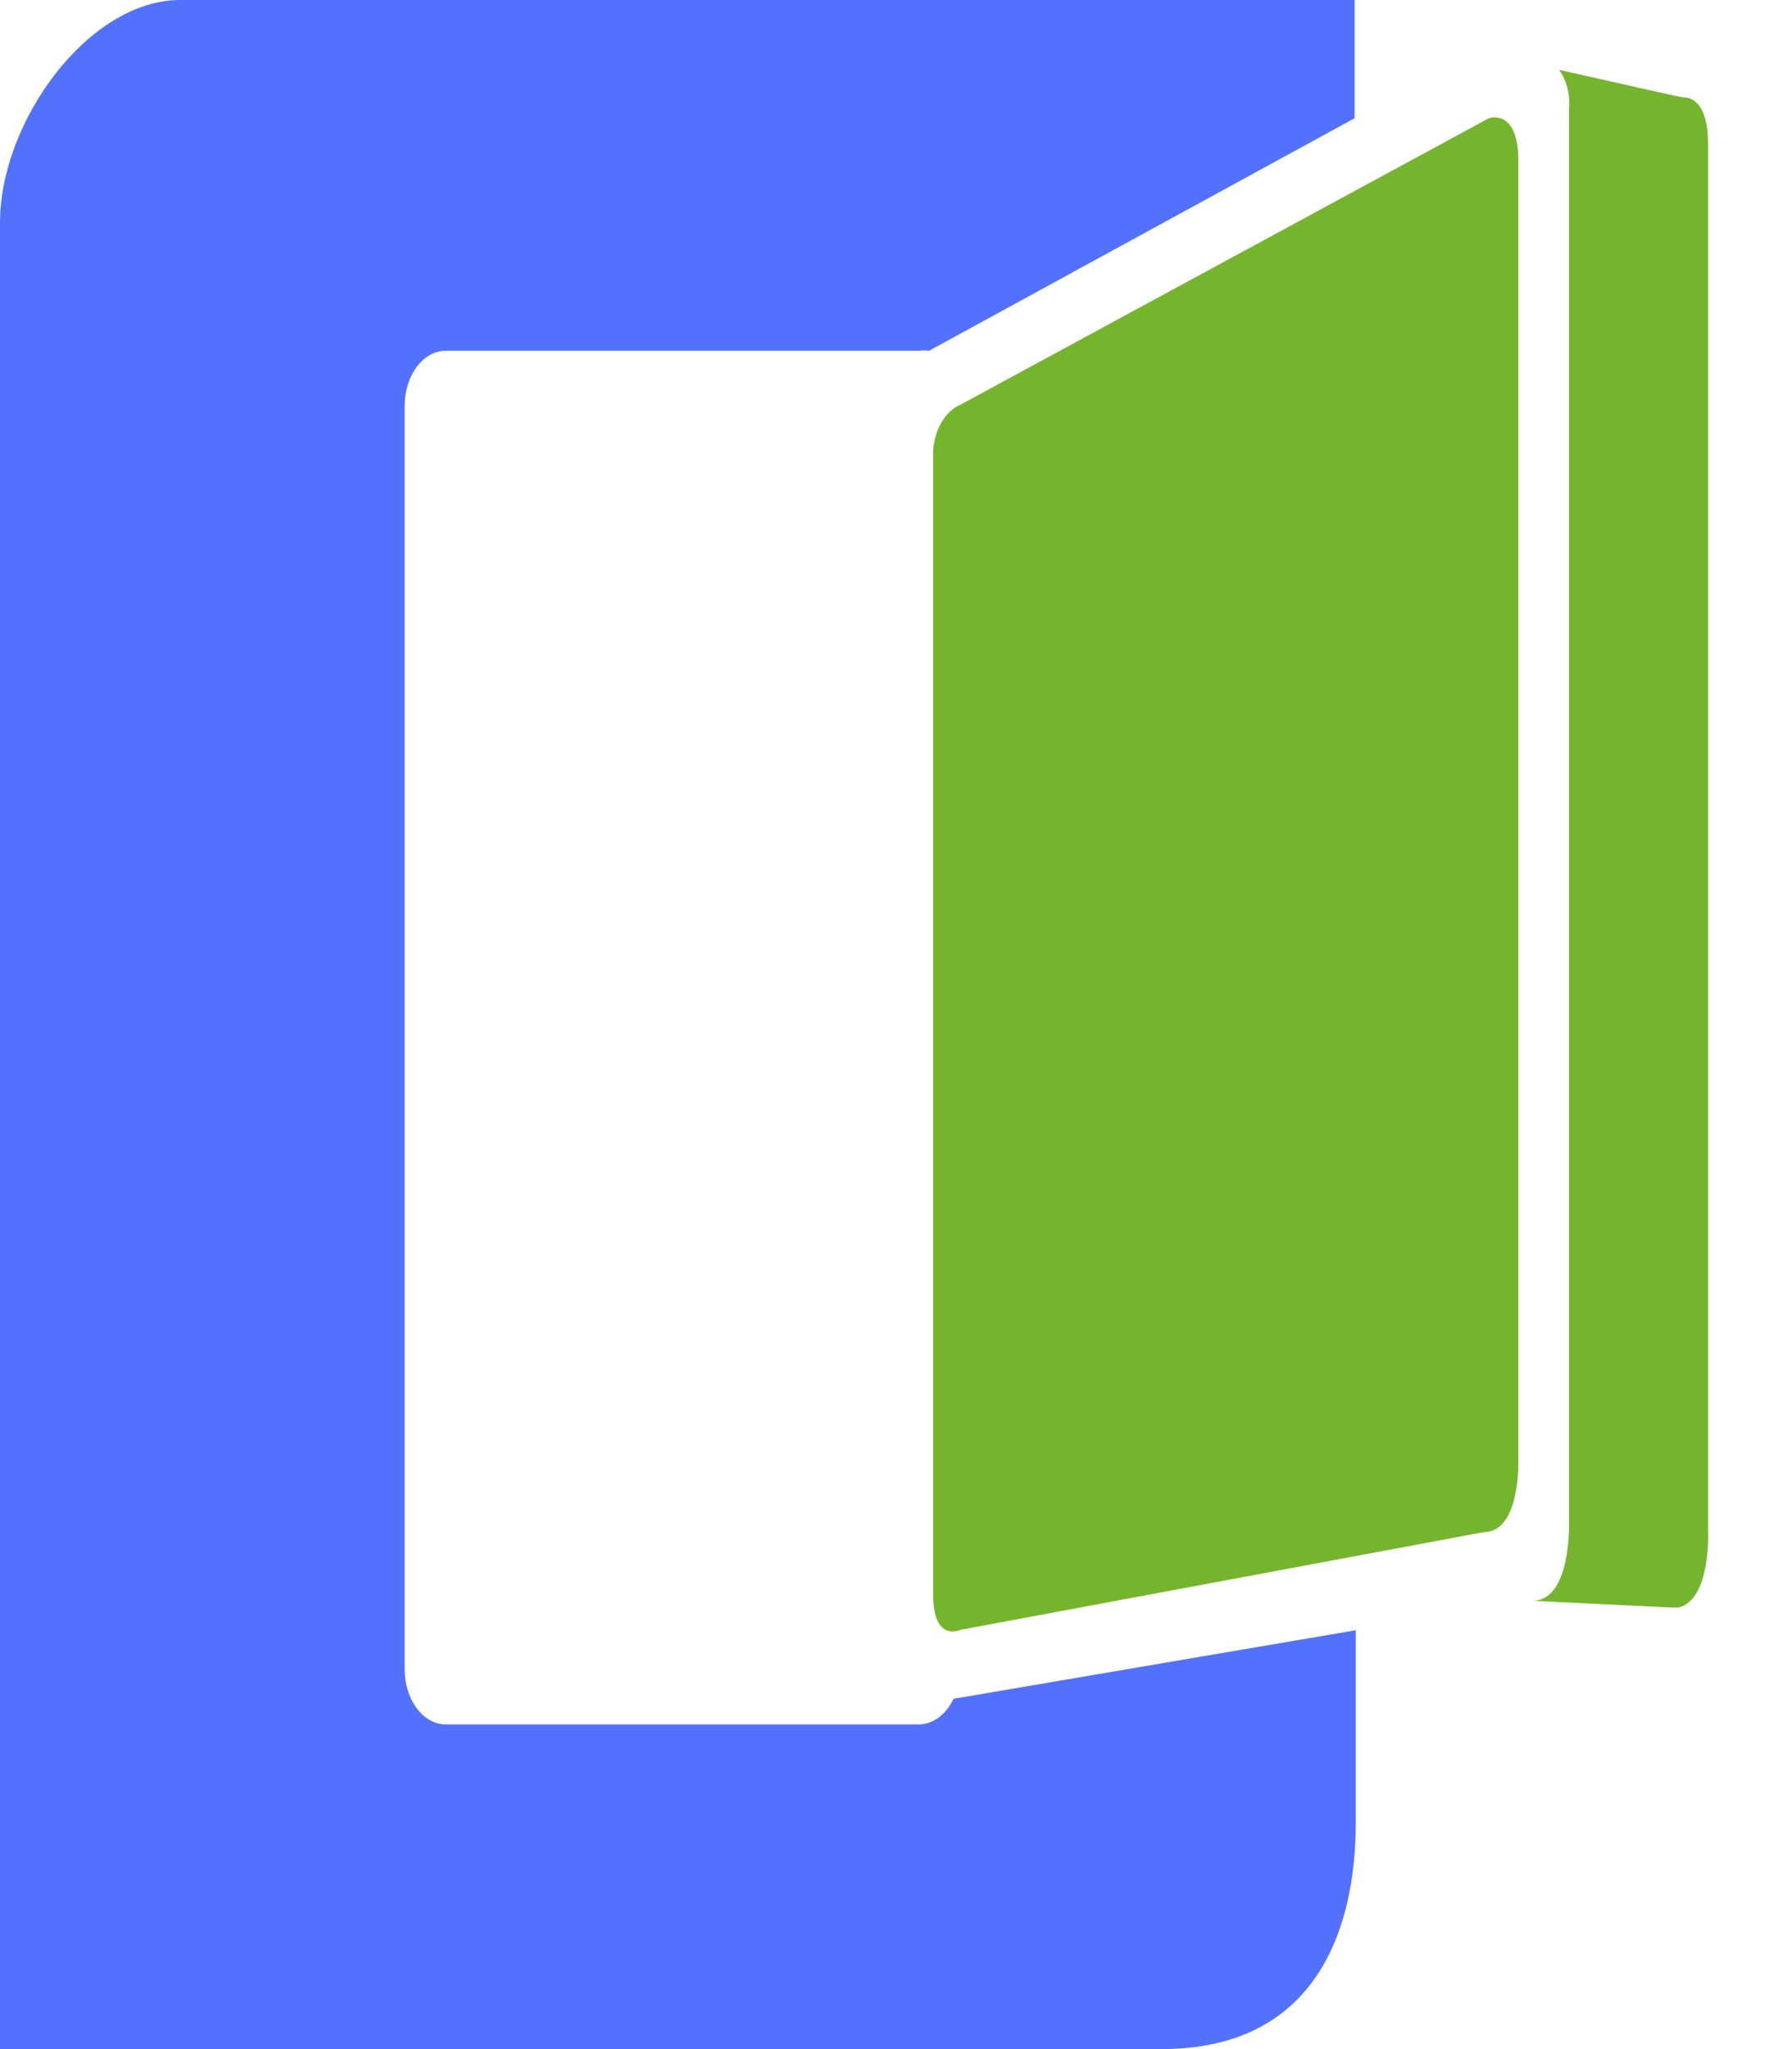 <svg width="21" height="24" viewBox="0 0 21 24" fill="none" xmlns="http://www.w3.org/2000/svg">
<path d="M19.588 18.828H19.671C20.061 18.731 20.016 17.904 20.016 17.904V1.677C20.016 1.215 19.829 1.137 19.726 1.141C19.702 1.141 18.849 0.948 18.27 0.818C18.314 0.878 18.348 0.951 18.368 1.031C18.388 1.111 18.395 1.196 18.387 1.28V17.826C18.387 17.826 18.418 18.749 17.959 18.749L19.588 18.828Z" fill="#75B52D"/>
<path d="M11.174 19.897C11.131 19.988 11.071 20.063 11.001 20.116C10.93 20.168 10.851 20.196 10.77 20.197H5.221C5.094 20.196 4.972 20.127 4.882 20.006C4.792 19.885 4.742 19.721 4.742 19.551V4.754C4.742 4.583 4.792 4.42 4.882 4.299C4.972 4.178 5.094 4.109 5.221 4.108H10.77C10.809 4.103 10.849 4.103 10.888 4.108L15.874 1.385V0H2.112C1.035 0 0 1.426 0 2.608V24H13.61C15.429 24 15.888 22.588 15.888 21.346V19.094L11.174 19.897Z" fill="#5271FF"/>
<path d="M11.253 4.741L17.447 1.385C17.447 1.385 17.793 1.261 17.793 1.884V17.078C17.793 17.078 17.827 17.945 17.389 17.945L11.253 19.09C11.253 19.09 10.935 19.242 10.935 18.674V5.29C10.941 5.166 10.975 5.048 11.031 4.95C11.088 4.852 11.165 4.779 11.253 4.741Z" fill="#75B52D"/>
</svg>
